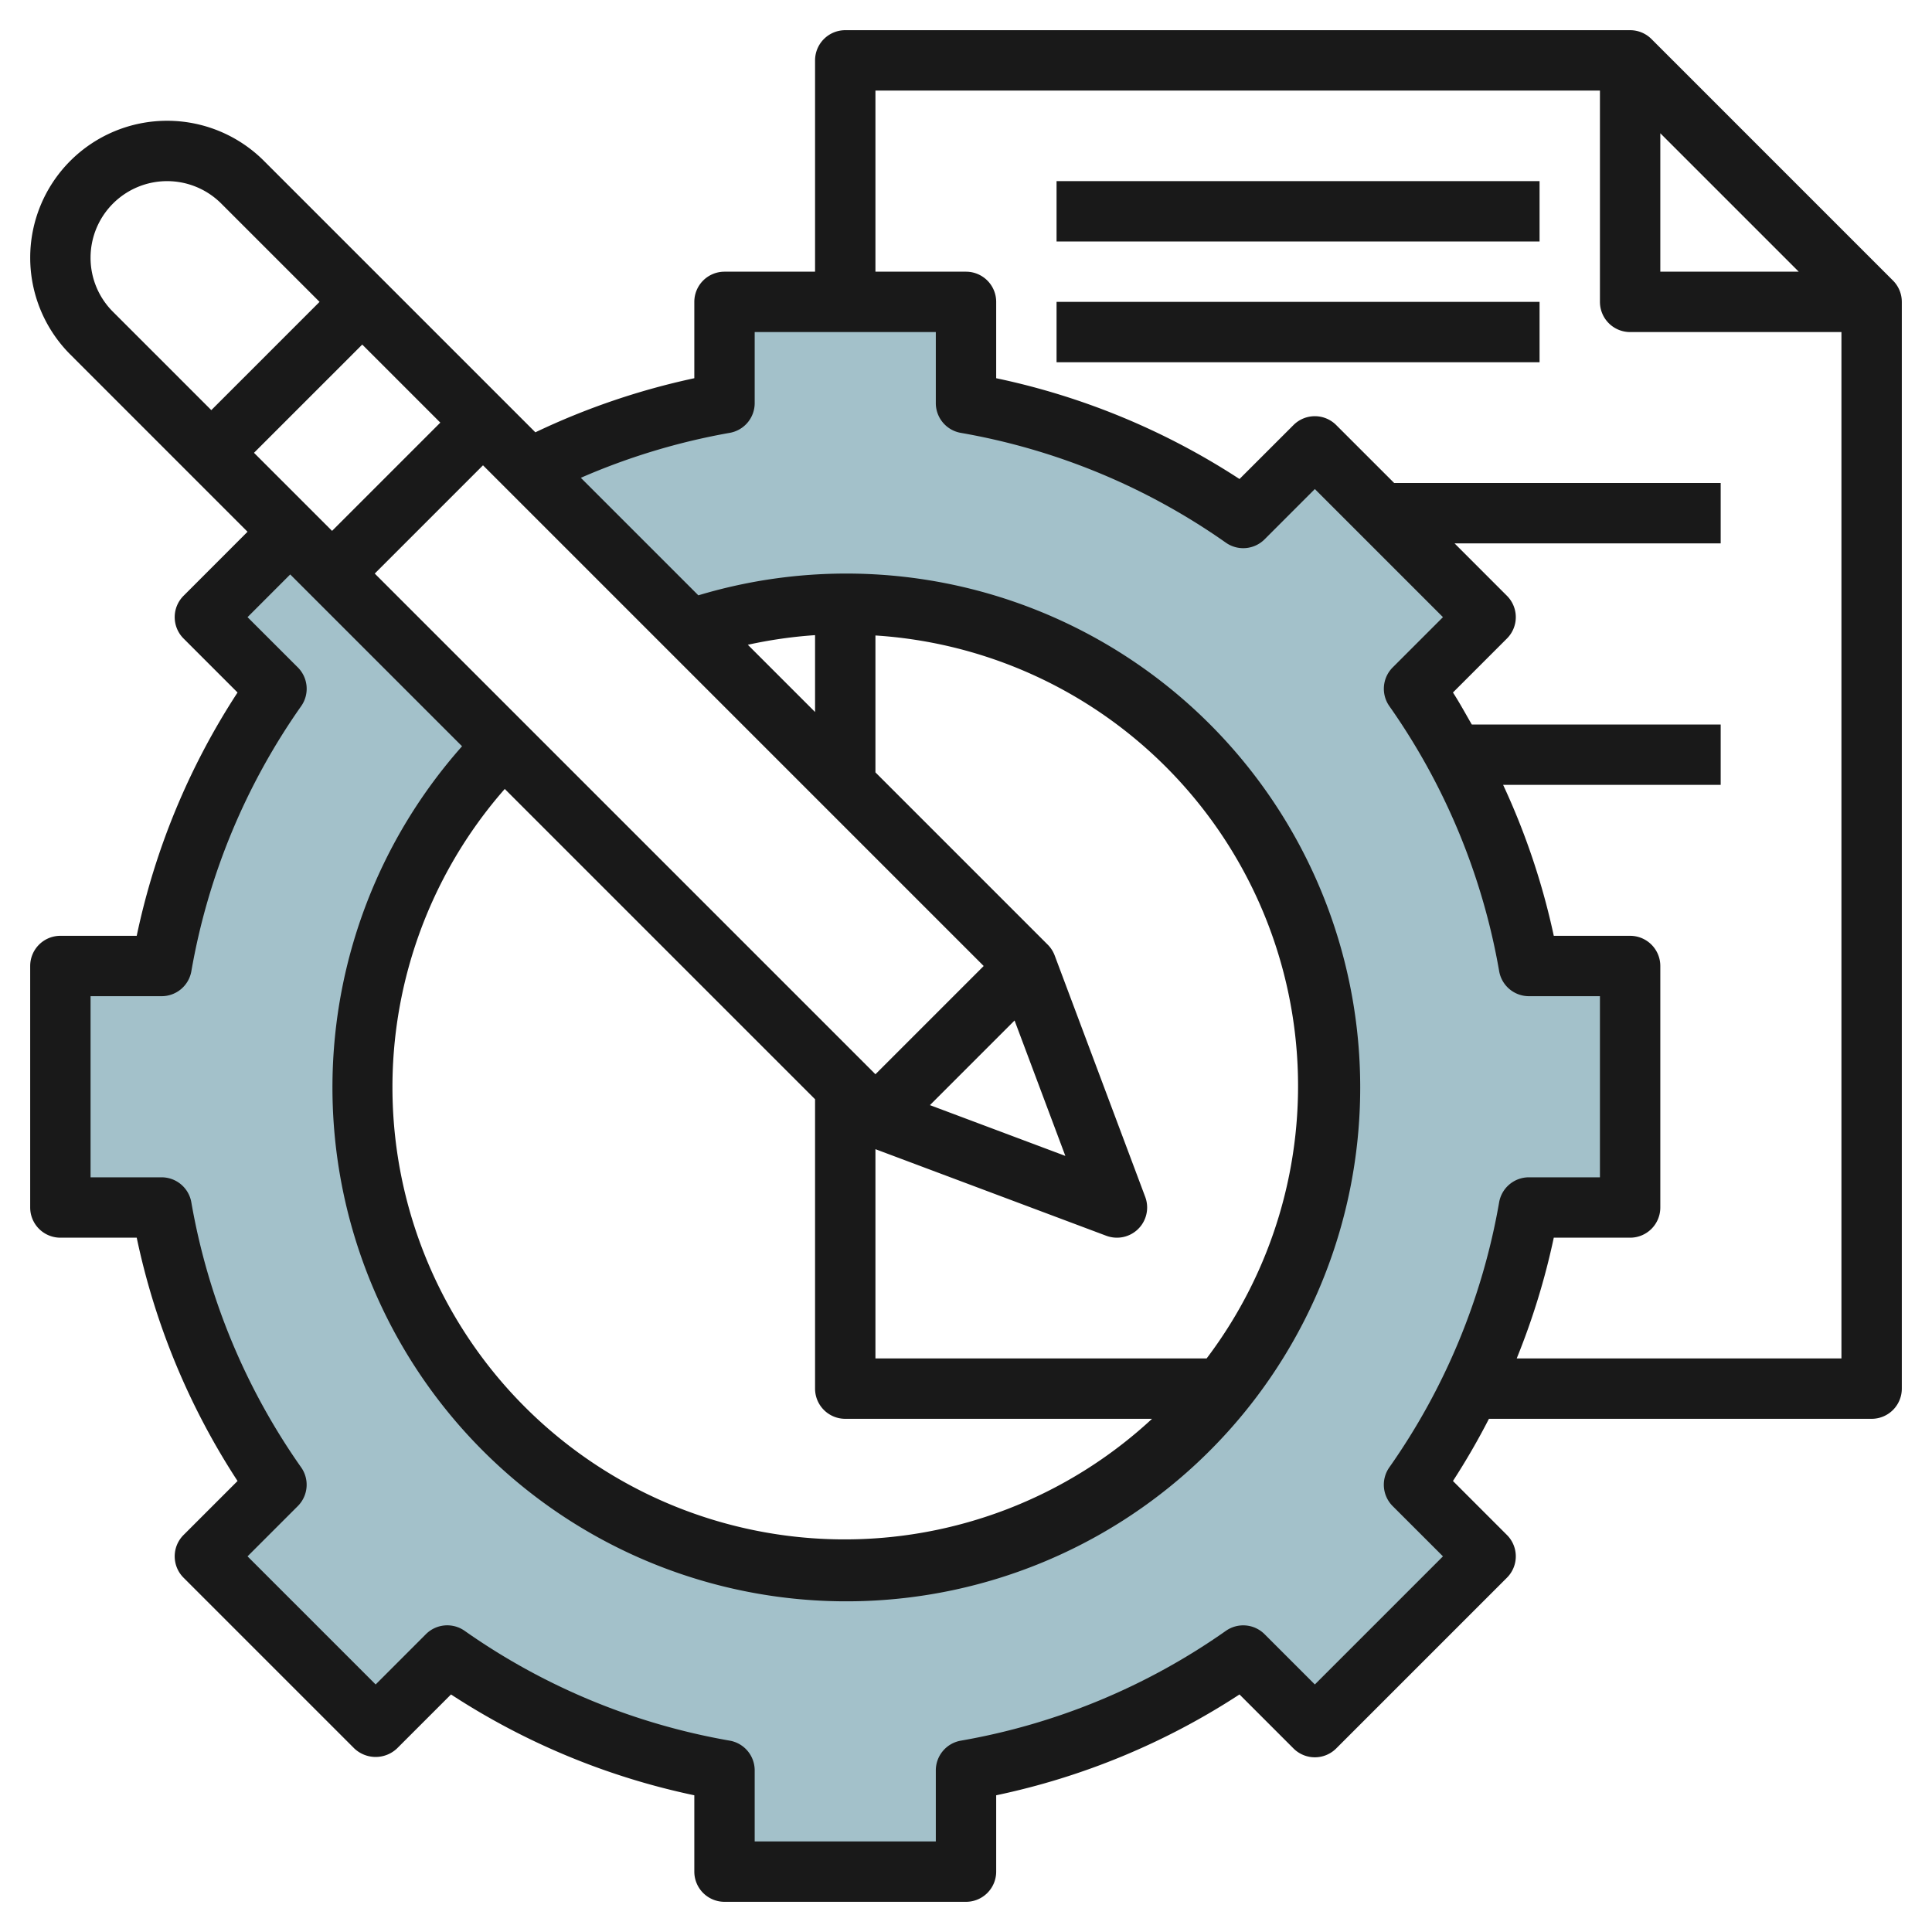 <?xml version="1.0" encoding="UTF-8"?>
<svg xmlns="http://www.w3.org/2000/svg" id="Layer_3" data-name="Layer 3" viewBox="0 0 64 64" width="512" height="512"><path d="M50.646,32a22.86,22.86,0,0,0-3.8-9.184l2.372-2.372-5.657-5.657-2.372,2.372A22.86,22.86,0,0,0,32,13.354V10H24v3.354a22.823,22.823,0,0,0-6.469,2.177l5.328,5.328a15.963,15.963,0,1,1-6.173,3.827L9.615,17.615,6.787,20.444l2.372,2.372A22.86,22.86,0,0,0,5.354,32H2v8H5.354a22.86,22.86,0,0,0,3.805,9.184L6.787,51.556l5.657,5.657,2.372-2.372A22.86,22.86,0,0,0,24,58.646V62h8V58.646a22.86,22.86,0,0,0,9.184-3.8l2.372,2.372,5.657-5.657-2.372-2.372A22.86,22.86,0,0,0,50.646,40H54V32Z" style="fill:#a3c1ca"/><path d="M54.707,1.293A1,1,0,0,0,54,1H28a1,1,0,0,0-1,1V9H24a1,1,0,0,0-1,1v2.529a23.828,23.828,0,0,0-5.265,1.792L8.743,5.329a4.535,4.535,0,1,0-6.414,6.414L8.2,17.615,6.08,19.737a1,1,0,0,0,0,1.414L7.869,22.94A23.64,23.64,0,0,0,4.529,31H2a1,1,0,0,0-1,1v8a1,1,0,0,0,1,1H4.529a23.64,23.64,0,0,0,3.34,8.06L6.08,50.849a1,1,0,0,0,0,1.414l5.657,5.657a1.029,1.029,0,0,0,1.414,0l1.789-1.789A23.64,23.64,0,0,0,23,59.471V62a1,1,0,0,0,1,1h8a1,1,0,0,0,1-1V59.471a23.64,23.64,0,0,0,8.06-3.34l1.789,1.789a1,1,0,0,0,1.414,0l5.657-5.657a1,1,0,0,0,0-1.414L48.131,49.06A23.7,23.7,0,0,0,49.323,47H62a1,1,0,0,0,1-1V10a1,1,0,0,0-.293-.707ZM55,4.414,59.586,9H55Zm-28,32V46a1,1,0,0,0,1,1H38.163A14.979,14.979,0,0,1,16.721,26.135Zm6.609-2.609,1.682,4.486-4.486-1.682ZM39.971,45H29V38.068l7.649,2.869A1.016,1.016,0,0,0,37,41a1,1,0,0,0,.937-1.351l-3-8a1.011,1.011,0,0,0-.23-.356L29,25.586V21.051A14.956,14.956,0,0,1,39.971,45ZM27,23.586l-2.227-2.227A15.121,15.121,0,0,1,27,21.04ZM32.586,32,29,35.586,12.414,19,16,15.414ZM8.414,15,12,11.414,14.586,14,11,17.586ZM3,8.536A2.536,2.536,0,0,1,7.329,6.743L10.586,10,7,13.586,3.743,10.329A2.52,2.52,0,0,1,3,8.536ZM46.134,49.891,47.8,51.556,43.556,55.8l-1.665-1.665a1,1,0,0,0-1.281-.112,21.718,21.718,0,0,1-8.783,3.639,1,1,0,0,0-.827.985V61H25V58.646a1,1,0,0,0-.827-.985,21.718,21.718,0,0,1-8.783-3.639,1,1,0,0,0-1.281.112L12.444,55.8,8.2,51.556l1.665-1.665a1,1,0,0,0,.112-1.281,21.718,21.718,0,0,1-3.639-8.783A1,1,0,0,0,5.354,39H3V33H5.354a1,1,0,0,0,.985-.827A21.718,21.718,0,0,1,9.978,23.39a1,1,0,0,0-.112-1.281L8.2,20.444l1.414-1.415,5.692,5.692a17.023,17.023,0,1,0,7.828-5l-3.893-3.893a21.806,21.806,0,0,1,4.931-1.489A1,1,0,0,0,25,13.354V11h6v2.354a1,1,0,0,0,.827.985,21.724,21.724,0,0,1,8.783,3.639,1,1,0,0,0,1.281-.112L43.556,16.2,47.8,20.444l-1.665,1.665a1,1,0,0,0-.112,1.281,21.718,21.718,0,0,1,3.639,8.783,1,1,0,0,0,.985.827H53v6H50.646a1,1,0,0,0-.985.827,21.718,21.718,0,0,1-3.639,8.783A1,1,0,0,0,46.134,49.891ZM50.243,45a23.735,23.735,0,0,0,1.228-4H54a1,1,0,0,0,1-1V32a1,1,0,0,0-1-1H51.471a23.6,23.6,0,0,0-1.678-5H57V24H48.755c-.206-.354-.4-.715-.624-1.06l1.789-1.789a1,1,0,0,0,0-1.414L48.184,18H57V16H46.184l-1.921-1.92a1,1,0,0,0-1.414,0L41.06,15.868A23.666,23.666,0,0,0,33,12.529V10a1,1,0,0,0-1-1H29V3H53v7a1,1,0,0,0,1,1h7V45Z" style="fill:#191919"/><rect x="35" y="6" width="16" height="2" style="fill:#191919"/><rect x="35" y="10" width="16" height="2" style="fill:#191919"/></svg>
